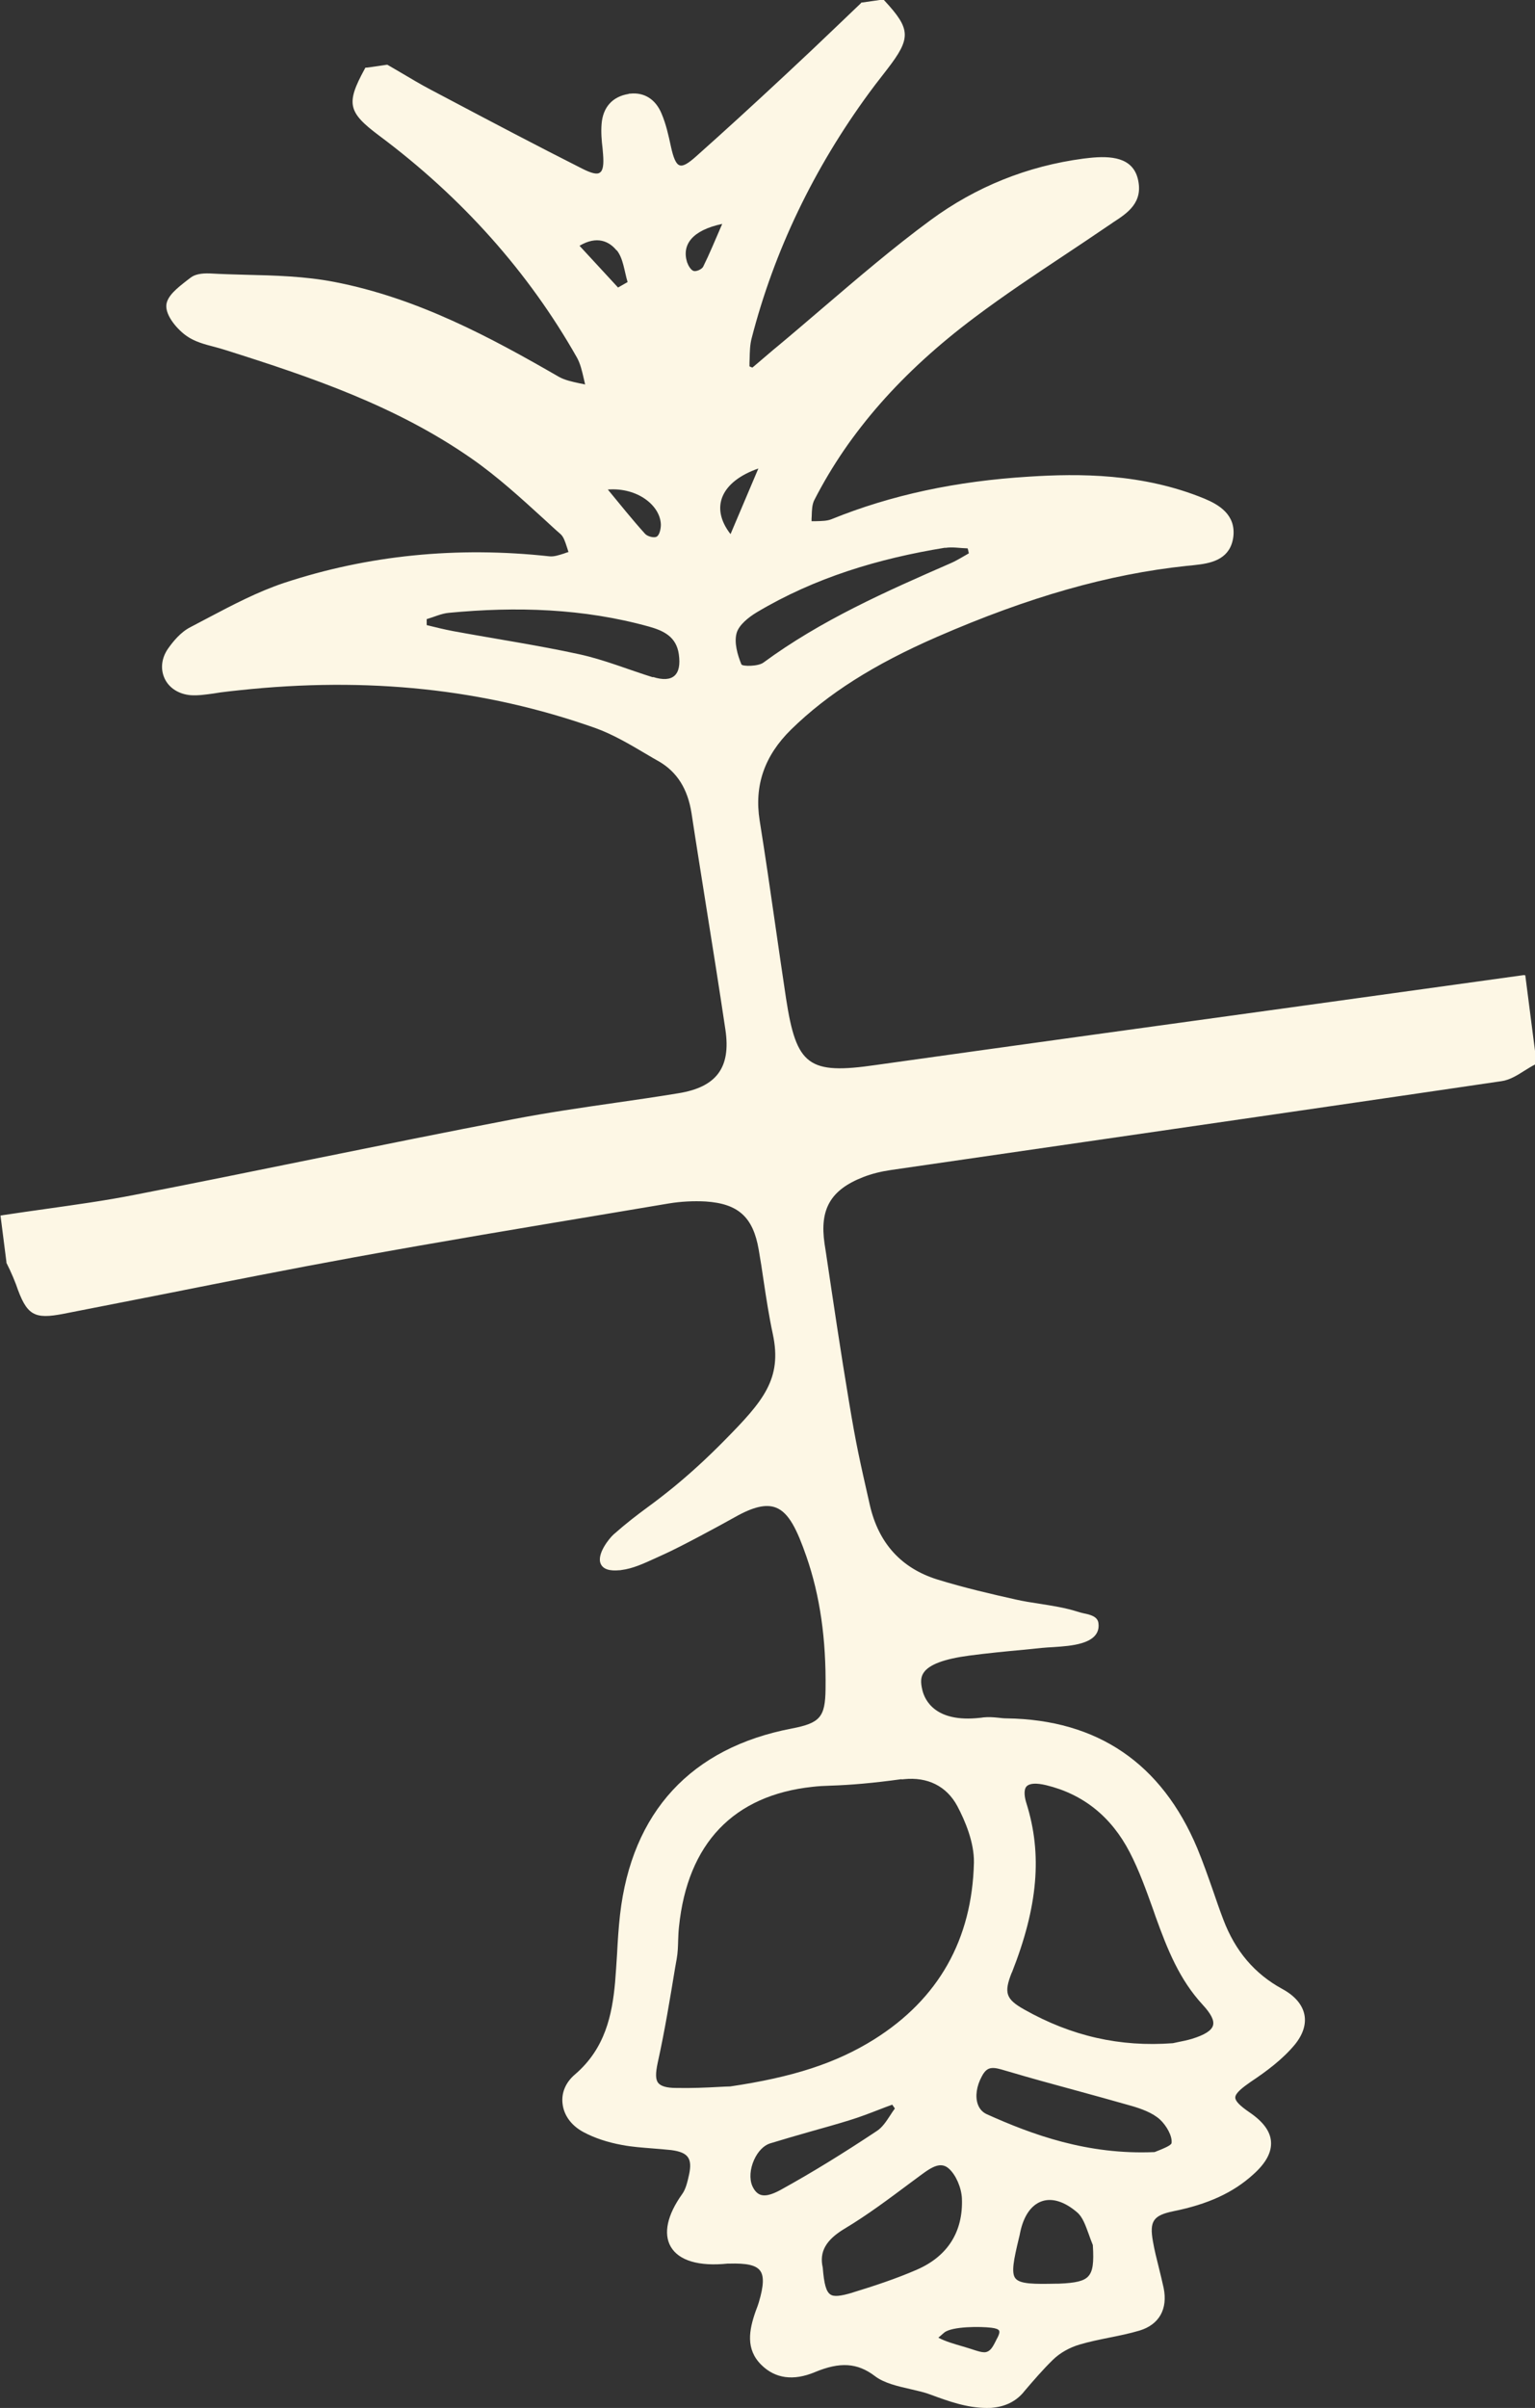 <svg width="185" height="290" viewBox="0 0 185 290" fill="none" xmlns="http://www.w3.org/2000/svg">
<rect x="0" y="0" width="185" height="290" fill="#333333" stroke="none"/>
<g clip-path="url(#clip0_1074_35159)">
<path d="M108.686 214.297C108.686 214.297 108.845 214.297 108.924 214.277C111.802 213.977 114.084 215.115 115.374 217.51C116.307 219.266 117.419 221.881 117.379 224.316C117.161 233.577 113.112 240.742 105.351 245.612C100.786 248.466 95.586 250.162 88.004 251.28C87.608 251.28 87.131 251.32 86.595 251.34C85.127 251.42 83.32 251.5 81.475 251.46C80.323 251.46 79.649 251.24 79.331 250.861C78.994 250.442 78.994 249.703 79.272 248.406C80.105 244.654 80.74 240.782 81.356 237.05L81.554 235.932C81.693 235.173 81.713 234.415 81.733 233.657C81.752 233.118 81.772 232.599 81.832 232.06C82.864 222.001 88.421 216.213 97.928 215.195C98.623 215.115 99.338 215.075 100.072 215.055C102.593 214.975 105.292 214.736 108.626 214.277M121.547 249.484C124.167 250.262 126.866 251.001 129.446 251.699C131.729 252.318 134.091 252.977 136.413 253.635C137.505 253.955 138.894 254.434 139.807 255.272C140.561 255.97 141.315 257.248 141.196 258.106C141.157 258.385 140.105 258.805 139.708 258.964C139.489 259.044 139.291 259.124 139.152 259.184C131.074 259.543 124.405 257.088 118.947 254.633C118.411 254.394 118.034 253.975 117.836 253.396C117.518 252.478 117.697 251.22 118.332 250.063C118.689 249.384 119.046 249.105 119.523 249.065C119.959 249.025 120.475 249.164 121.13 249.364L121.547 249.484ZM121.944 237.588C125.1 229.605 125.636 223.318 123.71 217.191C123.492 216.512 123.333 215.594 123.71 215.155C124.088 214.756 124.881 214.716 126.072 214.995C130.538 216.073 133.932 218.787 136.155 223.078C137.286 225.254 138.14 227.649 138.973 229.964L139.271 230.822C140.72 234.834 142.149 238.407 144.947 241.44C145.94 242.518 146.357 243.317 146.198 243.915C146.039 244.534 145.205 245.073 143.638 245.552C143.102 245.712 142.526 245.831 142.01 245.931C141.752 245.991 141.514 246.031 141.355 246.071C135.004 246.55 129.149 245.233 123.452 242.019C121.21 240.762 120.971 240.003 121.944 237.548M131.173 274.133C130.657 274.712 129.665 274.951 127.62 275.031H127.382C124.623 275.091 122.936 275.091 122.381 274.392C121.845 273.734 122.182 272.117 122.797 269.562C122.857 269.323 122.917 269.083 122.956 268.844C123.373 266.868 124.286 265.551 125.556 265.111C126.807 264.672 128.315 265.151 129.824 266.449C130.479 267.008 130.816 267.986 131.193 269.003C131.352 269.462 131.53 269.941 131.709 270.381C131.848 272.536 131.709 273.554 131.153 274.153M120.217 281.538C120.138 281.657 120.078 281.817 119.999 281.957C119.622 282.715 119.324 283.214 118.729 283.294C118.709 283.294 118.669 283.294 118.629 283.294C118.272 283.294 117.915 283.174 117.518 283.054C117.062 282.895 116.565 282.755 116.049 282.595C115.017 282.296 113.965 281.997 113.092 281.538L113.806 280.919C114.759 280.16 118.193 280.18 119.483 280.34C119.999 280.4 120.336 280.52 120.416 280.699C120.495 280.859 120.416 281.158 120.217 281.538ZM102.751 276.109C101.283 276.548 100.489 276.628 100.072 276.328C99.576 275.989 99.318 275.111 99.159 273.095C98.722 271.199 99.536 269.762 101.799 268.405C104.538 266.768 107.138 264.812 109.658 262.936L110.79 262.098L110.869 262.038C111.782 261.359 112.516 260.86 113.191 260.78C113.608 260.741 113.985 260.84 114.362 261.18C115.196 261.918 115.871 263.455 115.93 264.772C116.089 268.764 114.223 271.718 110.532 273.334C107.971 274.452 105.272 275.33 102.731 276.109M94.237 263.655C93.403 264.114 92.431 264.573 91.676 264.333C91.26 264.193 90.922 263.834 90.664 263.255C90.307 262.417 90.386 261.22 90.882 260.122C91.339 259.104 92.053 258.385 92.788 258.146C94.415 257.647 96.082 257.168 97.69 256.709C99.258 256.27 100.826 255.831 102.374 255.352C103.625 254.972 104.855 254.493 106.046 254.034C106.542 253.835 107.038 253.655 107.535 253.476L107.852 253.935C107.654 254.194 107.475 254.473 107.296 254.753C106.8 255.511 106.324 256.23 105.669 256.649C101.58 259.363 97.849 261.659 94.197 263.674M87.052 26.944C86.139 29.04 85.504 30.597 84.749 32.114C84.591 32.433 83.916 32.732 83.598 32.633C83.261 32.533 82.943 31.974 82.805 31.575C82.15 29.439 83.459 27.723 87.052 26.964M88.044 64.327C85.524 61.094 86.933 57.98 91.398 56.423C90.347 58.898 89.314 61.353 88.044 64.327ZM113.926 65.984C114.799 65.844 115.712 66.023 116.625 66.043C116.684 66.243 116.724 66.442 116.764 66.642C116.049 67.041 115.335 67.5 114.6 67.82C106.78 71.233 98.96 74.686 92.014 79.795C91.379 80.274 89.473 80.274 89.354 80.014C88.878 78.857 88.461 77.38 88.779 76.242C89.056 75.264 90.208 74.346 91.2 73.747C98.226 69.556 105.907 67.261 113.906 65.963M78.696 81.571C75.739 80.653 72.841 79.456 69.824 78.797C64.783 77.699 59.662 76.941 54.581 76.003C53.529 75.803 52.477 75.544 51.425 75.284C51.425 75.045 51.425 74.805 51.425 74.566C52.318 74.306 53.192 73.887 54.085 73.807C62.222 73.029 70.3 73.268 78.22 75.464C79.986 75.963 81.514 76.681 81.812 78.797C82.169 81.292 81.097 82.29 78.696 81.531M74.329 30.138C75.123 31.116 75.243 32.672 75.639 33.97C75.262 34.189 74.885 34.409 74.488 34.628C73 33.012 71.511 31.395 69.844 29.599C71.968 28.341 73.436 29.08 74.31 30.158M79.649 63.189C79.649 63.688 79.49 64.427 79.153 64.626C78.835 64.826 78.001 64.606 77.723 64.267C76.175 62.551 74.726 60.734 73.258 58.958C76.811 58.679 79.589 60.874 79.649 63.189ZM183.631 117.437L157.293 121.089C140.065 123.465 122.837 125.84 105.609 128.255C97.412 129.452 95.983 128.354 94.733 120.231C94.296 117.297 93.86 114.363 93.443 111.429C92.847 107.298 92.232 103.027 91.557 98.835C90.882 94.604 92.133 91.012 95.348 87.858C99.754 83.547 105.332 80.014 112.933 76.701C123.988 71.891 133.575 69.157 142.963 68.159C143.399 68.119 143.856 68.079 144.273 68.019C146.277 67.8 148.302 67.201 148.639 64.666C148.977 61.952 146.833 60.754 145.166 60.056C137.703 56.982 129.982 57.022 124.068 57.401C115.216 57.94 107.396 59.617 100.211 62.531C99.675 62.75 99.02 62.75 98.325 62.77C98.147 62.77 97.968 62.77 97.809 62.77C97.809 62.571 97.809 62.351 97.829 62.151C97.849 61.433 97.869 60.754 98.147 60.215C102.374 51.972 108.706 44.787 117.498 38.201C121.011 35.566 124.723 33.092 128.335 30.697C130.062 29.559 131.769 28.401 133.476 27.244C133.694 27.104 133.932 26.944 134.15 26.785C135.877 25.667 137.842 24.39 137.127 21.515C136.473 18.941 133.892 18.741 131.272 19.021C131.034 19.041 130.816 19.081 130.578 19.101C123.81 19.999 117.617 22.494 112.159 26.505C107.654 29.818 103.327 33.531 99.139 37.103C97.333 38.64 95.527 40.197 93.701 41.714C92.986 42.292 92.292 42.911 91.577 43.51L90.684 44.268C90.565 44.228 90.446 44.189 90.347 44.129H90.327C90.327 43.809 90.327 43.49 90.347 43.191C90.366 42.332 90.386 41.514 90.585 40.756C93.284 30.277 98.047 20.318 104.756 11.177C105.232 10.518 105.748 9.86 106.245 9.221L106.939 8.323C109.817 4.59 109.777 3.513 106.622 0.1L106.483 -0.04H106.304C105.51 0.08 104.736 0.18 103.942 0.299H103.823L103.744 0.399C102.811 1.277 101.898 2.175 100.965 3.054C98.901 5.03 96.817 7.006 94.733 8.941C90.664 12.734 87.231 15.867 83.956 18.781C82.963 19.679 82.308 20.078 81.891 19.899C81.475 19.759 81.157 19.021 80.859 17.643C80.562 16.266 80.264 14.929 79.728 13.672C79.013 11.955 77.644 11.097 75.957 11.277C75.878 11.277 75.798 11.277 75.739 11.317C73.814 11.636 72.662 12.913 72.504 14.929C72.424 15.927 72.504 16.905 72.623 17.883L72.682 18.582C72.781 19.799 72.682 20.538 72.305 20.777C71.968 21.056 71.253 20.857 70.181 20.318C64.723 17.564 59.225 14.67 53.906 11.855L51.941 10.818C50.751 10.199 49.56 9.48 48.408 8.802C47.873 8.482 47.337 8.183 46.801 7.864L46.702 7.804H46.583C45.789 7.924 44.995 8.043 44.221 8.143H44.042L43.943 8.323C41.68 12.474 41.918 13.512 45.709 16.346C55.693 23.791 63.711 32.792 69.526 43.051C69.943 43.789 70.142 44.668 70.36 45.606C70.419 45.825 70.459 46.065 70.519 46.304C70.3 46.244 70.062 46.204 69.844 46.164C68.931 45.965 68.078 45.785 67.363 45.386C59.166 40.656 50.334 35.886 40.271 33.95C36.758 33.271 33.106 33.171 29.593 33.092C28.164 33.052 26.715 33.012 25.306 32.932C24.234 32.892 23.48 33.052 22.984 33.431C22.825 33.551 22.666 33.67 22.487 33.81C21.396 34.668 20.145 35.626 20.046 36.744C19.947 38.061 21.416 39.718 22.507 40.476C23.48 41.155 24.671 41.474 25.842 41.774C26.259 41.893 26.675 41.993 27.092 42.133C37.611 45.446 47.793 48.919 56.864 55.246C59.96 57.401 62.818 60.016 65.577 62.531C66.232 63.129 66.887 63.748 67.561 64.327C67.939 64.666 68.117 65.265 68.335 65.924C68.395 66.123 68.455 66.303 68.514 66.483C68.335 66.542 68.157 66.582 67.978 66.662C67.343 66.862 66.767 67.061 66.212 67.001C55.097 65.784 44.32 66.862 34.197 70.215C31.042 71.272 28.005 72.869 25.087 74.406C24.373 74.785 23.658 75.165 22.964 75.524C21.773 76.123 20.86 77.26 20.265 78.098C19.451 79.256 19.312 80.593 19.848 81.731C20.384 82.868 21.555 83.607 22.984 83.727C23.897 83.787 24.81 83.647 25.703 83.527C26 83.487 26.298 83.427 26.596 83.388C27.35 83.288 28.104 83.208 28.858 83.128C44.359 81.471 58.392 82.968 71.69 87.659C73.873 88.437 75.957 89.674 77.981 90.872C78.458 91.151 78.954 91.451 79.43 91.71C81.614 92.988 82.884 95.023 83.34 97.917C83.896 101.59 84.492 105.242 85.067 108.895C85.861 113.844 86.675 118.974 87.429 124.023C88.104 128.574 86.357 130.929 81.752 131.668C79.212 132.087 76.612 132.466 74.091 132.825C70.082 133.404 65.954 134.003 61.905 134.781C53.867 136.318 45.709 137.975 37.83 139.571C30.744 141.008 23.42 142.505 16.216 143.902C12.683 144.601 9.031 145.1 5.518 145.599C3.811 145.838 2.124 146.078 0.417 146.337L0.06 146.397L0.774 151.986V152.085C0.913 152.365 1.052 152.644 1.191 152.944C1.449 153.502 1.707 154.101 1.925 154.68C3.215 158.432 4.069 158.931 7.721 158.213C11.73 157.434 15.739 156.636 19.729 155.858C27.251 154.361 35.011 152.824 42.672 151.427C52.834 149.571 63.195 147.854 73.218 146.178L80.601 144.94C82.05 144.701 83.579 144.621 85.047 144.701C88.977 144.96 90.763 146.577 91.438 150.489C91.656 151.746 91.855 153.003 92.034 154.261C92.351 156.376 92.689 158.572 93.145 160.688C94.296 166.096 91.954 168.771 87.33 173.461C85.206 175.617 83.221 177.433 81.078 179.189C79.887 180.147 78.954 180.866 78.021 181.544C76.751 182.482 75.56 183.381 73.952 184.798C73.456 185.237 71.868 187.173 72.404 188.35C72.702 188.989 73.456 189.228 74.687 189.109C74.746 189.109 74.806 189.109 74.865 189.089C76.294 188.909 77.525 188.33 79.232 187.552L80.105 187.153C82.01 186.295 86.714 183.76 88.56 182.722C90.743 181.484 92.311 181.105 93.502 181.564C95.09 182.163 96.082 184.279 97.194 187.472C98.822 192.162 99.576 197.392 99.496 203.419C99.457 206.792 98.841 207.511 95.447 208.169C83.281 210.484 76.136 218.248 74.727 230.603C74.548 232.18 74.449 233.776 74.369 235.313C74.29 236.471 74.23 237.608 74.131 238.746C73.774 242.658 72.94 246.71 69.308 249.823C68.177 250.781 67.641 252.039 67.8 253.356C67.958 254.773 68.871 256.01 70.34 256.789C71.65 257.487 73.198 258.006 74.945 258.326C76.175 258.565 77.446 258.645 78.656 258.745C79.391 258.805 80.145 258.864 80.899 258.944C81.951 259.084 82.586 259.343 82.904 259.802C83.221 260.242 83.261 260.92 83.043 261.918C82.864 262.716 82.665 263.635 82.209 264.253C80.423 266.748 79.927 269.003 80.84 270.58C81.812 272.257 84.234 272.975 87.687 272.616C87.746 272.616 87.826 272.616 87.885 272.616C89.969 272.556 91.101 272.796 91.597 273.454C92.093 274.093 92.053 275.27 91.458 277.266C91.379 277.546 91.279 277.805 91.18 278.065L91.061 278.384C90.287 280.599 89.831 282.915 91.756 284.811C93.423 286.467 95.626 286.767 98.206 285.689C101.223 284.432 103.327 284.551 105.451 286.168C106.542 287.006 108.19 287.385 109.777 287.745C110.611 287.944 111.385 288.104 112.119 288.383C114.283 289.182 116.526 290 118.927 290C119.205 290 119.483 290 119.741 289.96C121.21 289.8 122.401 289.202 123.294 288.184L123.472 287.964C124.564 286.687 125.695 285.37 126.906 284.192C127.74 283.374 128.911 282.715 130.141 282.356C131.292 282.017 132.483 281.777 133.654 281.538C134.865 281.298 136.135 281.039 137.346 280.679C139.708 279.961 140.76 278.085 140.244 275.55C140.065 274.732 139.866 273.913 139.668 273.115C139.41 272.077 139.132 270.999 138.953 269.941C138.517 267.507 138.993 266.808 141.415 266.309C145.583 265.471 148.619 264.074 151.021 261.898C152.569 260.521 153.264 259.224 153.184 257.946C153.105 256.689 152.251 255.531 150.584 254.394C149.413 253.595 148.877 253.036 148.877 252.617C148.877 252.058 149.83 251.36 150.743 250.721C152.628 249.464 154.574 248.027 156.062 246.231C157.035 245.033 157.432 243.796 157.213 242.658C156.975 241.44 156.062 240.363 154.554 239.544C151.219 237.728 148.877 234.994 147.428 231.162C146.992 230.024 146.595 228.866 146.198 227.709C145.602 226.012 144.987 224.256 144.292 222.579C140.005 212.381 132.285 207.111 121.349 206.952C120.991 206.952 120.634 206.912 120.297 206.872C119.721 206.812 119.146 206.772 118.53 206.832C118.352 206.872 118.213 206.872 118.054 206.892C112.735 207.471 111.464 204.776 111.167 203.559C110.929 202.581 110.968 201.962 111.326 201.443C111.98 200.465 113.806 199.787 116.843 199.387C118.967 199.108 121.19 198.888 123.353 198.689L125.536 198.469C125.993 198.429 126.469 198.39 126.946 198.37C128.117 198.29 129.308 198.21 130.379 197.891C130.935 197.711 132.622 197.192 132.384 195.476C132.285 194.677 131.392 194.458 130.598 194.298C130.34 194.238 130.101 194.178 129.863 194.098C128.355 193.619 126.767 193.38 125.239 193.14C124.306 193.001 123.333 192.841 122.44 192.641C119.582 192.003 116.208 191.224 112.973 190.226C108.626 188.869 105.887 185.855 104.835 181.265C103.605 175.836 103.188 174.04 102.315 168.771C101.322 162.843 100.429 156.796 99.556 150.948L99.377 149.79C98.762 145.639 100.092 143.303 104.022 141.767C105.034 141.367 106.165 141.088 107.396 140.908C115.236 139.771 123.075 138.633 130.935 137.496C147.329 135.12 164.279 132.665 180.951 130.211C181.963 130.071 182.876 129.492 183.789 128.913C184.186 128.674 184.583 128.414 184.98 128.215L185.199 128.095L183.829 117.457L183.631 117.437Z" fill="#FDF7E5"/>
</g>
<defs>
<clipPath id="clip0_1074_35159">
<rect width="185" height="290" fill="white"/>
</clipPath>
</defs>
</svg>
